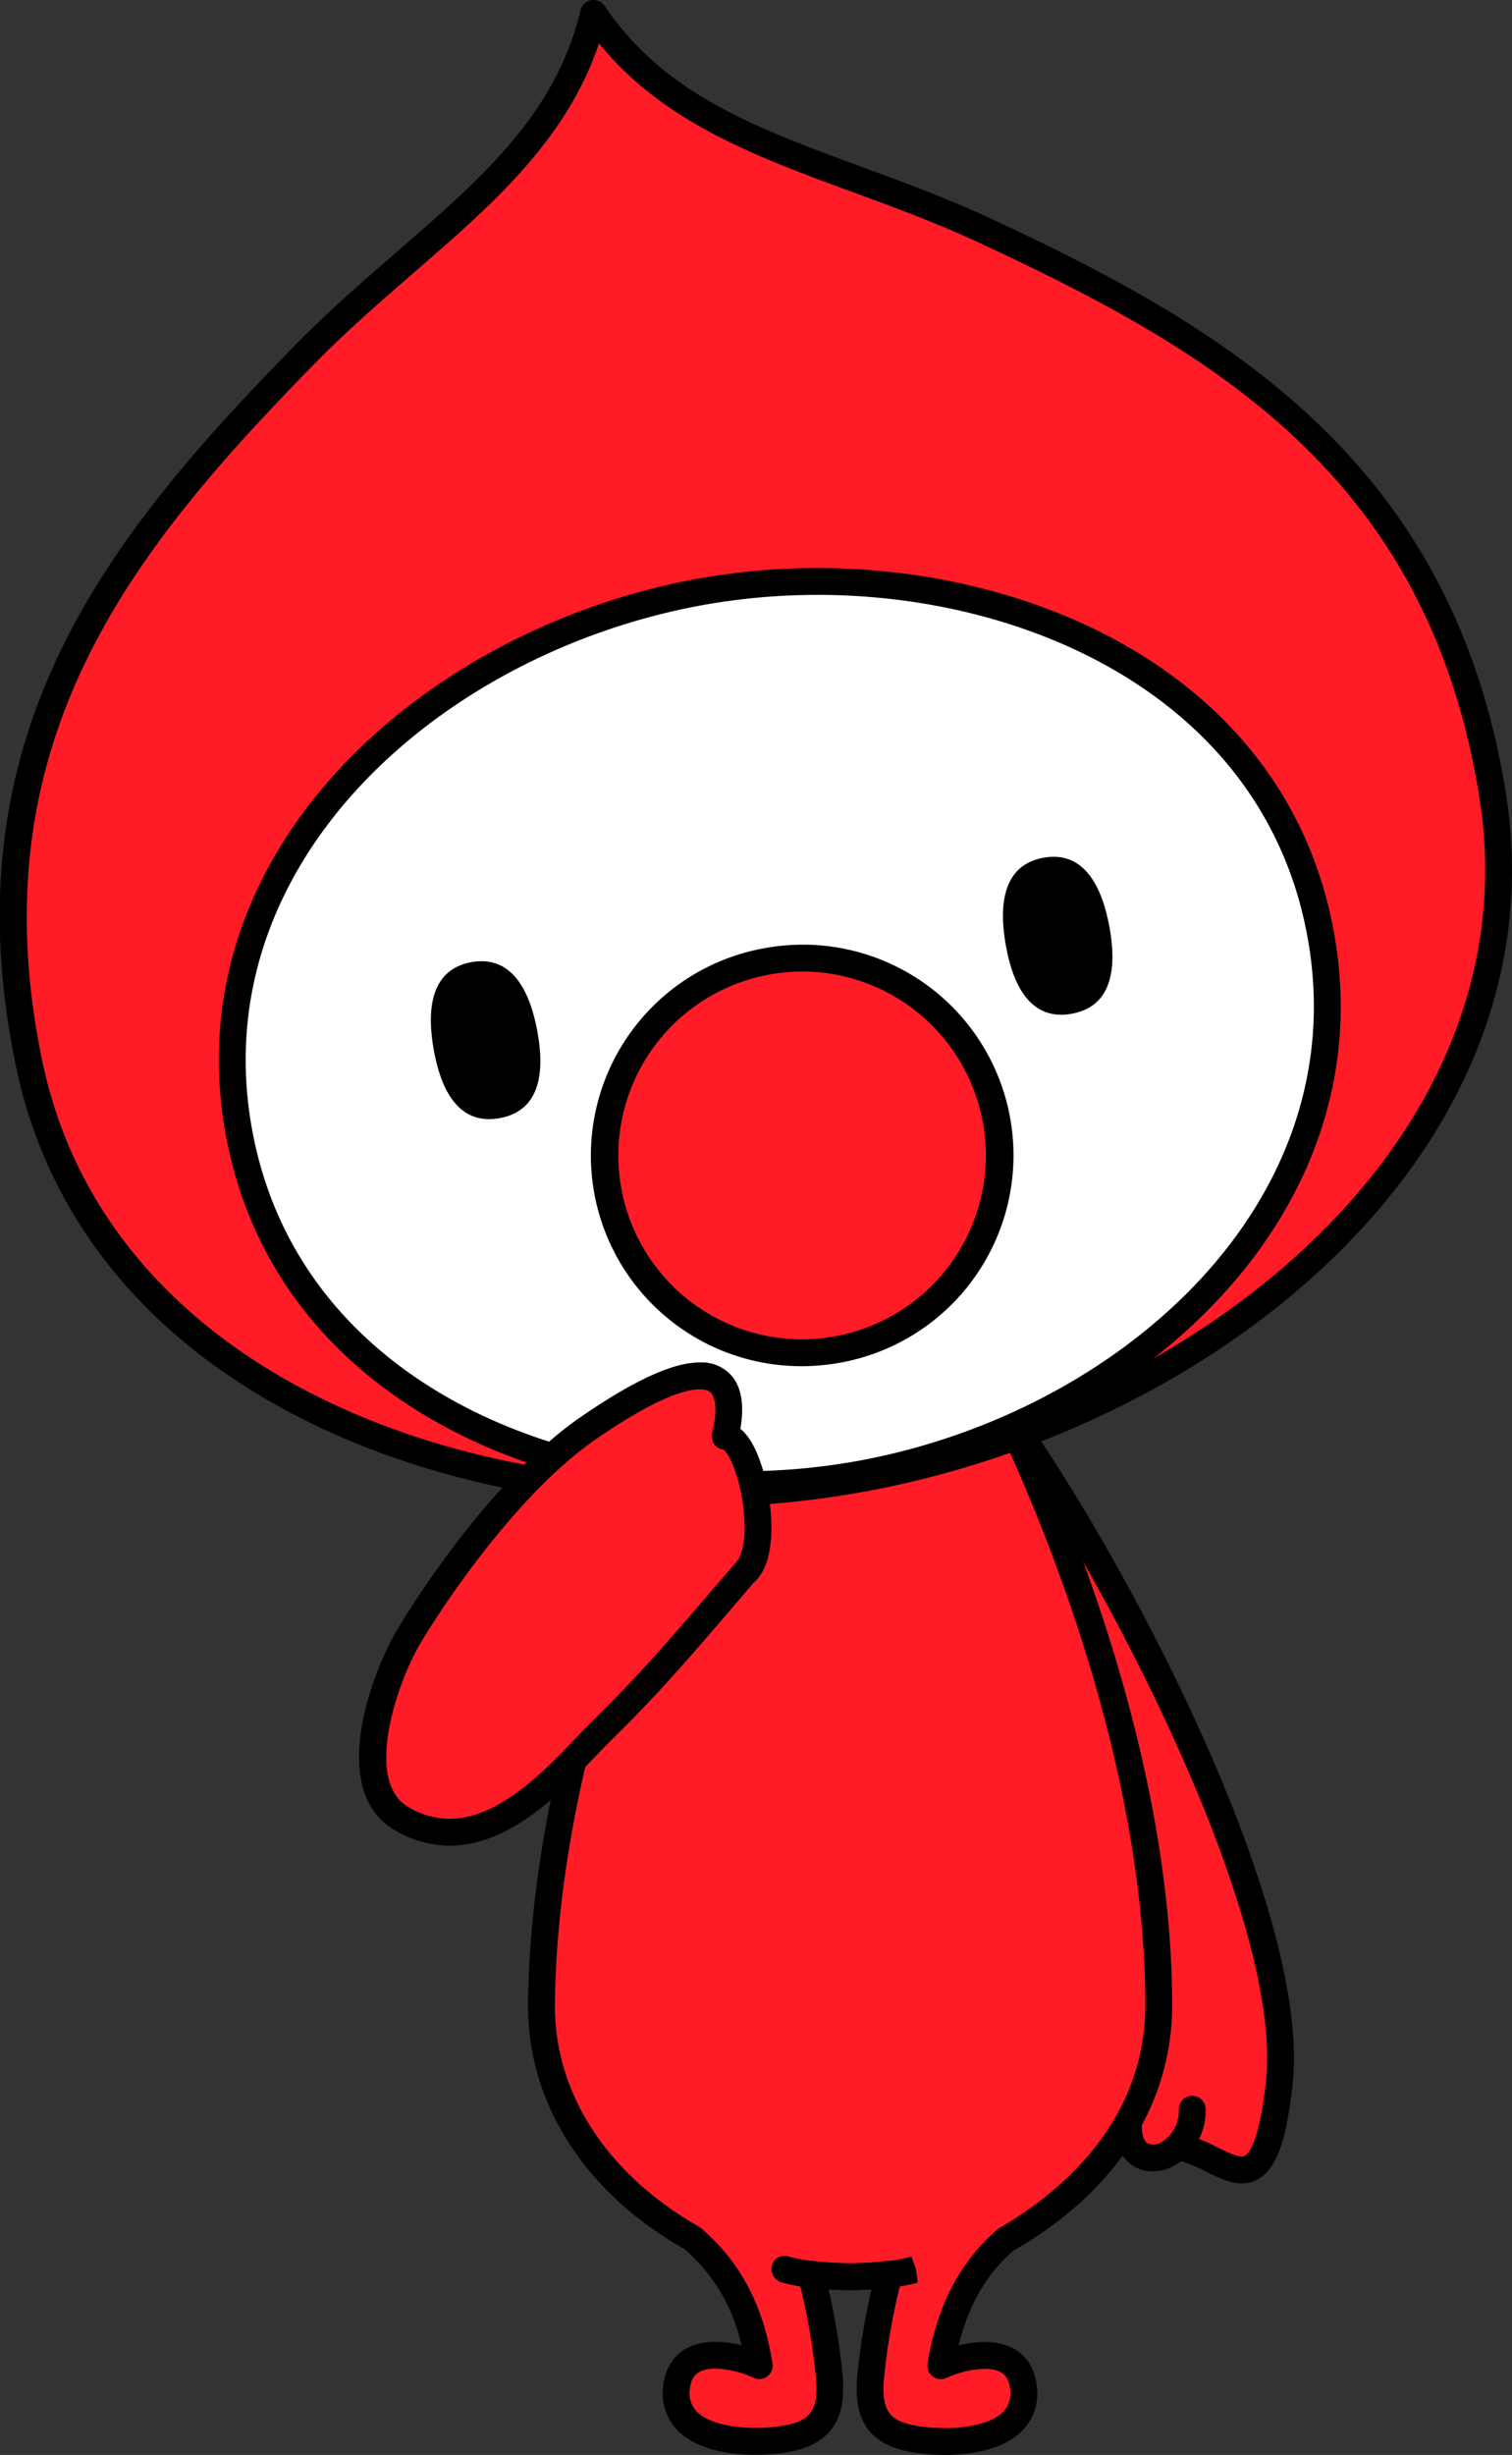 <svg id="グループ_582" data-name="グループ 582" xmlns="http://www.w3.org/2000/svg" xmlns:xlink="http://www.w3.org/1999/xlink" width="233.403" height="378.855" viewBox="0 0 233.403 378.855">
  <rect x="0" y="0" width="233.403" height="378.855" fill="#333333" stroke="none"/>
  <defs>
    <clipPath id="clip-path">
      <rect id="長方形_1503" data-name="長方形 1503" width="233.403" height="378.855" fill="none"/>
    </clipPath>
  </defs>
  <g id="グループ_581" data-name="グループ 581" clip-path="url(#clip-path)">
    <path id="パス_267" data-name="パス 267" d="M272.092,416.864l-26.978-.859,10.413,44.469,24.964,1.481,2.555,1.687L298.958,531.6c8.593,1.695,14.342,11.427,16.7-9.372,3.031-26.746-27.2-83.193-43.564-105.364" transform="translate(-118.193 -200.597)" fill="#ff1c27"/>
    <path id="パス_268" data-name="パス 268" d="M314.241,508.6c8.844,19.59,12.326,43.1,11.49,64.545-.322,8.263,9.808,5.839,9.83-2.407" transform="translate(-151.526 -245.246)" fill="#ff1c27"/>
    <path id="パス_269" data-name="パス 269" d="M333.089,536.417c-1.847,0-3.707-.915-5.524-1.808a19.793,19.793,0,0,0-4.493-1.779,2.071,2.071,0,1,1,.848-4.055,23.258,23.258,0,0,1,5.474,2.117c1.676.824,3.409,1.676,4.158,1.267.629-.344,2.2-2.133,3.241-11.293,2.929-25.849-26.549-81.381-43.173-103.9a2.071,2.071,0,0,1,3.333-2.46C314.4,438.134,344,494.04,340.908,521.332c-.989,8.726-2.544,12.916-5.369,14.461A5.008,5.008,0,0,1,333.089,536.417Z" transform="translate(-141.388 -199.467)"/>
    <path id="パス_270" data-name="パス 270" d="M327.527,578.409a5.594,5.594,0,0,1-2.947-.812c-1.13-.694-3-2.456-2.848-6.461.893-22.89-3.123-45.481-11.308-63.612a2.071,2.071,0,1,1,3.776-1.7c8.444,18.7,12.589,41.959,11.672,65.478-.054,1.385.265,2.394.875,2.769a2.286,2.286,0,0,0,2.213-.219,5.626,5.626,0,0,0,2.6-5.044,2.071,2.071,0,0,1,4.142.011,9.792,9.792,0,0,1-4.726,8.65A7.112,7.112,0,0,1,327.527,578.409Z" transform="translate(-149.597 -243.317)"/>
    <path id="パス_271" data-name="パス 271" d="M233.279,508.788c13.456-7.714,23.468-20.115,23.428-36.268-.114-45.279-22.743-96.648-47.551-133.907-24.639,36.88-47.192,88.961-47.739,133.771-.2,15.987,10.056,28.818,23.406,36.383,6.075,5.148,9.019,12.026,10.205,19.581-3.981-1.827-11.866-3.442-12.742,3.2-1.059,8.04,9.553,9.183,16.314,8.194,7.012-1.026,7.871-4.893,7.109-11.014a101.552,101.552,0,0,0-2.677-14.481,48.488,48.488,0,0,0,12.048,0,100.558,100.558,0,0,0-2.7,14.481c-.75,6.12.047,9.989,7.077,11.026,6.777,1,17.373-.121,16.34-8.166-.853-6.643-8.757-5.044-12.735-3.222,1.187-7.546,4.186-14.474,10.216-19.578" transform="translate(-77.833 -163.279)" fill="#ff1c27"/>
    <path id="パス_272" data-name="パス 272" d="M221.779,540.2a31.559,31.559,0,0,1-4.553-.33c-9.032-1.333-9.582-7.193-8.83-13.327a102.858,102.858,0,0,1,2.045-11.882c-1.044.066-2.133.1-3.282.1-1.179,0-2.288-.034-3.347-.1a107.1,107.1,0,0,1,2.024,11.877c.727,5.838.242,11.987-8.864,13.319a31.375,31.375,0,0,1-4.491.322c-3.247,0-9.162-.535-12.3-4.115a8.25,8.25,0,0,1-1.874-6.721c.553-4.2,3.479-6.6,8.027-6.6a17.035,17.035,0,0,1,4.032.538,27.237,27.237,0,0,0-8.808-14.863c-15.412-8.692-24.325-22.619-24.138-37.988.577-47.252,25.219-100.665,48.088-134.9a2.071,2.071,0,0,1,3.446,0c29.893,44.9,47.8,95.381,47.9,135.049.039,15.482-8.651,29-24.469,38.07-4.11,3.517-6.974,8.374-8.511,14.649a17.075,17.075,0,0,1,4.015-.532c4.569,0,7.5,2.414,8.039,6.623a8.266,8.266,0,0,1-1.89,6.716C230.9,539.673,225.01,540.2,221.779,540.2Zm-8.628-29.957a2.071,2.071,0,0,1,2.006,2.585,97.982,97.982,0,0,0-2.65,14.219c-.759,6.2.336,7.989,5.323,8.725a27.38,27.38,0,0,0,3.948.286c4.245,0,7.664-1,9.144-2.687a4.141,4.141,0,0,0,.891-3.452c-.191-1.488-.807-3.008-3.931-3.008A15.4,15.4,0,0,0,222,528.32a2.071,2.071,0,0,1-2.908-2.205c1.4-8.872,5.071-15.883,10.924-20.837,8.689-5.02,22.742-15.887,22.695-34.682-.1-38.123-17.058-86.573-45.481-130.15-22.036,33.8-45.115,84.868-45.666,130.034-.169,13.814,7.98,26.409,22.356,34.556,6.248,5.247,9.817,12.063,11.23,21.061a2.071,2.071,0,0,1-2.91,2.2,15.425,15.425,0,0,0-5.9-1.416c-3.106,0-3.725,1.517-3.92,3a4.125,4.125,0,0,0,.882,3.449c1.484,1.693,4.919,2.7,9.187,2.7a27.176,27.176,0,0,0,3.892-.279c4.964-.726,6.114-2.6,5.354-8.708a99.2,99.2,0,0,0-2.628-14.222,2.071,2.071,0,0,1,2.288-2.567,46.436,46.436,0,0,0,11.486,0A2.067,2.067,0,0,1,213.151,510.247Z" transform="translate(-75.905 -161.35)"/>
    <path id="パス_273" data-name="パス 273" d="M254.124,676.3a29.225,29.225,0,0,1-4.224.816,52.255,52.255,0,0,1-11.892,0,29.159,29.159,0,0,1-4.222-.817" transform="translate(-112.731 -326.109)" fill="#ff1c27"/>
    <path id="パス_274" data-name="パス 274" d="M242.135,677.6h-.02a60.416,60.416,0,0,1-6.178-.354,29.837,29.837,0,0,1-4.292-.817,2.156,2.156,0,0,1-1.615-2.526,1.991,1.991,0,0,1,2.409-1.544,27.536,27.536,0,0,0,3.964.771,55.459,55.459,0,0,0,5.732.328,56.139,56.139,0,0,0,5.695-.325,26.156,26.156,0,0,0,3.758-.72l.7,1.962.283,2.063a29.769,29.769,0,0,1-4.275.811A60.181,60.181,0,0,1,242.135,677.6Z" transform="translate(-110.894 -324.181)"/>
    <path id="パス_275" data-name="パス 275" d="M134.928,230.1c52.8-9.647,105.995-51.306,97.417-105.4-8.084-50.981-42.9-70.684-78.408-87.191C130.494,26.609,106.795,23.711,93.554,4c-5.5,23.138-26.513,34.186-44.627,52.689C21.492,84.712-4.064,115.36,6.4,165.95c11.1,53.678,75.728,73.8,128.533,64.148" transform="translate(-1.929 -1.929)" fill="#ff1c27"/>
    <path id="パス_276" data-name="パス 276" d="M106.91,232.57H106.9C61.9,232.568,12.127,211.5,2.4,164.44-8.185,113.258,16.736,82.668,45.477,53.311c5.145-5.255,10.489-9.888,15.657-14.369C74.352,27.482,85.767,17.586,89.569,1.592A2.071,2.071,0,0,1,93.3.916c9.138,13.6,23.327,18.821,39.756,24.862,6.442,2.369,13.1,4.818,19.782,7.923,35.784,16.636,71.405,37.192,79.58,88.744,8.649,54.541-43.59,97.621-99.091,107.761A147.406,147.406,0,0,1,106.91,232.57ZM92.421,6.686C87.436,21.621,75.95,31.58,63.848,42.072c-5.105,4.426-10.385,9-15.411,14.137C20.51,84.735-3.716,114.414,6.454,163.6c9.258,44.778,57.121,64.824,100.449,64.826h.007a143.237,143.237,0,0,0,25.676-2.3c53.543-9.782,104-51,95.744-103.037-7.863-49.582-41.02-68.8-77.235-85.637-6.523-3.033-13.1-5.452-19.465-7.791C116.587,24.135,102.31,18.886,92.421,6.686Z" transform="translate(0.041 0)"/>
    <path id="パス_277" data-name="パス 277" d="M237.246,227.77c7.986,43.812-31.692,76.084-71,83.267s-87.985-8.94-96-52.781,31.757-76.133,71.06-83.321,87.946,9.023,95.932,52.835" transform="translate(-33.376 -83.562)" fill="#fff"/>
    <path id="パス_278" data-name="パス 278" d="M157.731,169.294c34.541,0,72.561,17.37,79.634,56.176,7.994,43.856-30.667,78-72.661,85.676a104.619,104.619,0,0,1-18.759,1.678c-34.54,0-72.563-17.354-79.647-56.125-8.016-43.873,30.681-78.042,72.724-85.73A104.277,104.277,0,0,1,157.731,169.294ZM145.945,308.681a100.465,100.465,0,0,0,18.014-1.611c39.992-7.309,76.859-39.552,69.33-80.858-6.645-36.457-42.737-52.776-75.559-52.776a100.126,100.126,0,0,0-17.963,1.607c-40.04,7.322-76.945,39.588-69.395,80.911C77.028,292.378,113.124,308.681,145.945,308.681Z" transform="translate(-31.457 -81.633)"/>
    <path id="パス_279" data-name="パス 279" d="M240.712,310.542A30.437,30.437,0,1,1,205.3,286.054a30.234,30.234,0,0,1,35.413,24.488" transform="translate(-86.946 -137.688)" fill="#ff1c27"/>
    <path id="パス_280" data-name="パス 280" d="M208.977,281.543a32.51,32.51,0,0,1,5.731,64.507,33.425,33.425,0,0,1-5.98.544A32.508,32.508,0,0,1,203,282.088,33.4,33.4,0,0,1,208.977,281.543Zm-.249,60.908a29.277,29.277,0,0,0,5.237-.477,28.38,28.38,0,0,0-4.988-56.289,29.246,29.246,0,0,0-5.237.477,28.376,28.376,0,0,0,4.988,56.289Z" transform="translate(-85.015 -135.759)"/>
    <path id="パス_281" data-name="パス 281" d="M144.9,297.343c1.025,5.612.792,12.14-5.816,13.347s-9.138-4.816-10.165-10.429-.868-12.427,5.764-13.639,9.193,5.108,10.217,10.72" transform="translate(-61.941 -138.136)"/>
    <path id="パス_282" data-name="パス 282" d="M299.462,269.137c1.026,5.612,3.551,11.64,10.16,10.435s6.844-7.736,5.822-13.349-3.581-11.935-10.214-10.725-6.793,8.028-5.767,13.64" transform="translate(-144.174 -123.128)"/>
    <path id="パス_283" data-name="パス 283" d="M115.586,478.386c-8.09-4.7-3.457-19.573.378-26.822,1.908-3.607,14.65-23.957,28.431-33.45,27.339-18.833,21.027,1.247,21.115,1.255,4.041.381,7.4,17.455,3.049,21.045-8.078,9.313-13.3,15.778-22.2,24.509-6.114,6-17.709,21.057-30.777,13.463" transform="translate(-53.582 -197.728)" fill="#ff1c27"/>
    <path id="パス_284" data-name="パス 284" d="M121.03,480.622a16.677,16.677,0,0,1-8.45-2.375c-9.718-5.647-4.519-21.819-.412-29.582,1.938-3.663,14.789-24.338,29.087-34.187,8.229-5.668,14.238-8.424,18.372-8.424a6.114,6.114,0,0,1,5.076,2.233c1.407,1.79,1.814,4.539,1.2,8.007,1.357,1.09,2.5,3.13,3.413,6.1,1.567,5.1,2.571,14.4-1.4,17.687l-4.119,4.824c-5.973,6.953-10.69,12.445-17.946,19.566-.723.71-1.524,1.549-2.4,2.462C138.246,472.385,130.378,480.622,121.03,480.622Zm38.6-70.424c-2.215,0-6.792,1.335-16.022,7.693-13.433,9.253-26.019,29.392-27.776,32.713-3.267,6.174-7.85,20.18-1.168,24.063a12.424,12.424,0,0,0,6.369,1.814c7.576,0,14.708-7.466,19.427-12.407.906-.949,1.739-1.82,2.49-2.557,7.13-7,11.8-12.431,17.705-19.309l4.378-5.079c1.157-.993,1.893-3.917,1.352-8.556-.613-5.253-2.384-8.716-3.161-9.1a1.789,1.789,0,0,1-1.362-.83,2.533,2.533,0,0,1-.282-1.891c.989-4.066.151-5.546-.129-5.9C161.227,410.569,160.8,410.2,159.628,410.2Z" transform="translate(-51.616 -195.799)"/>
  </g>
</svg>
